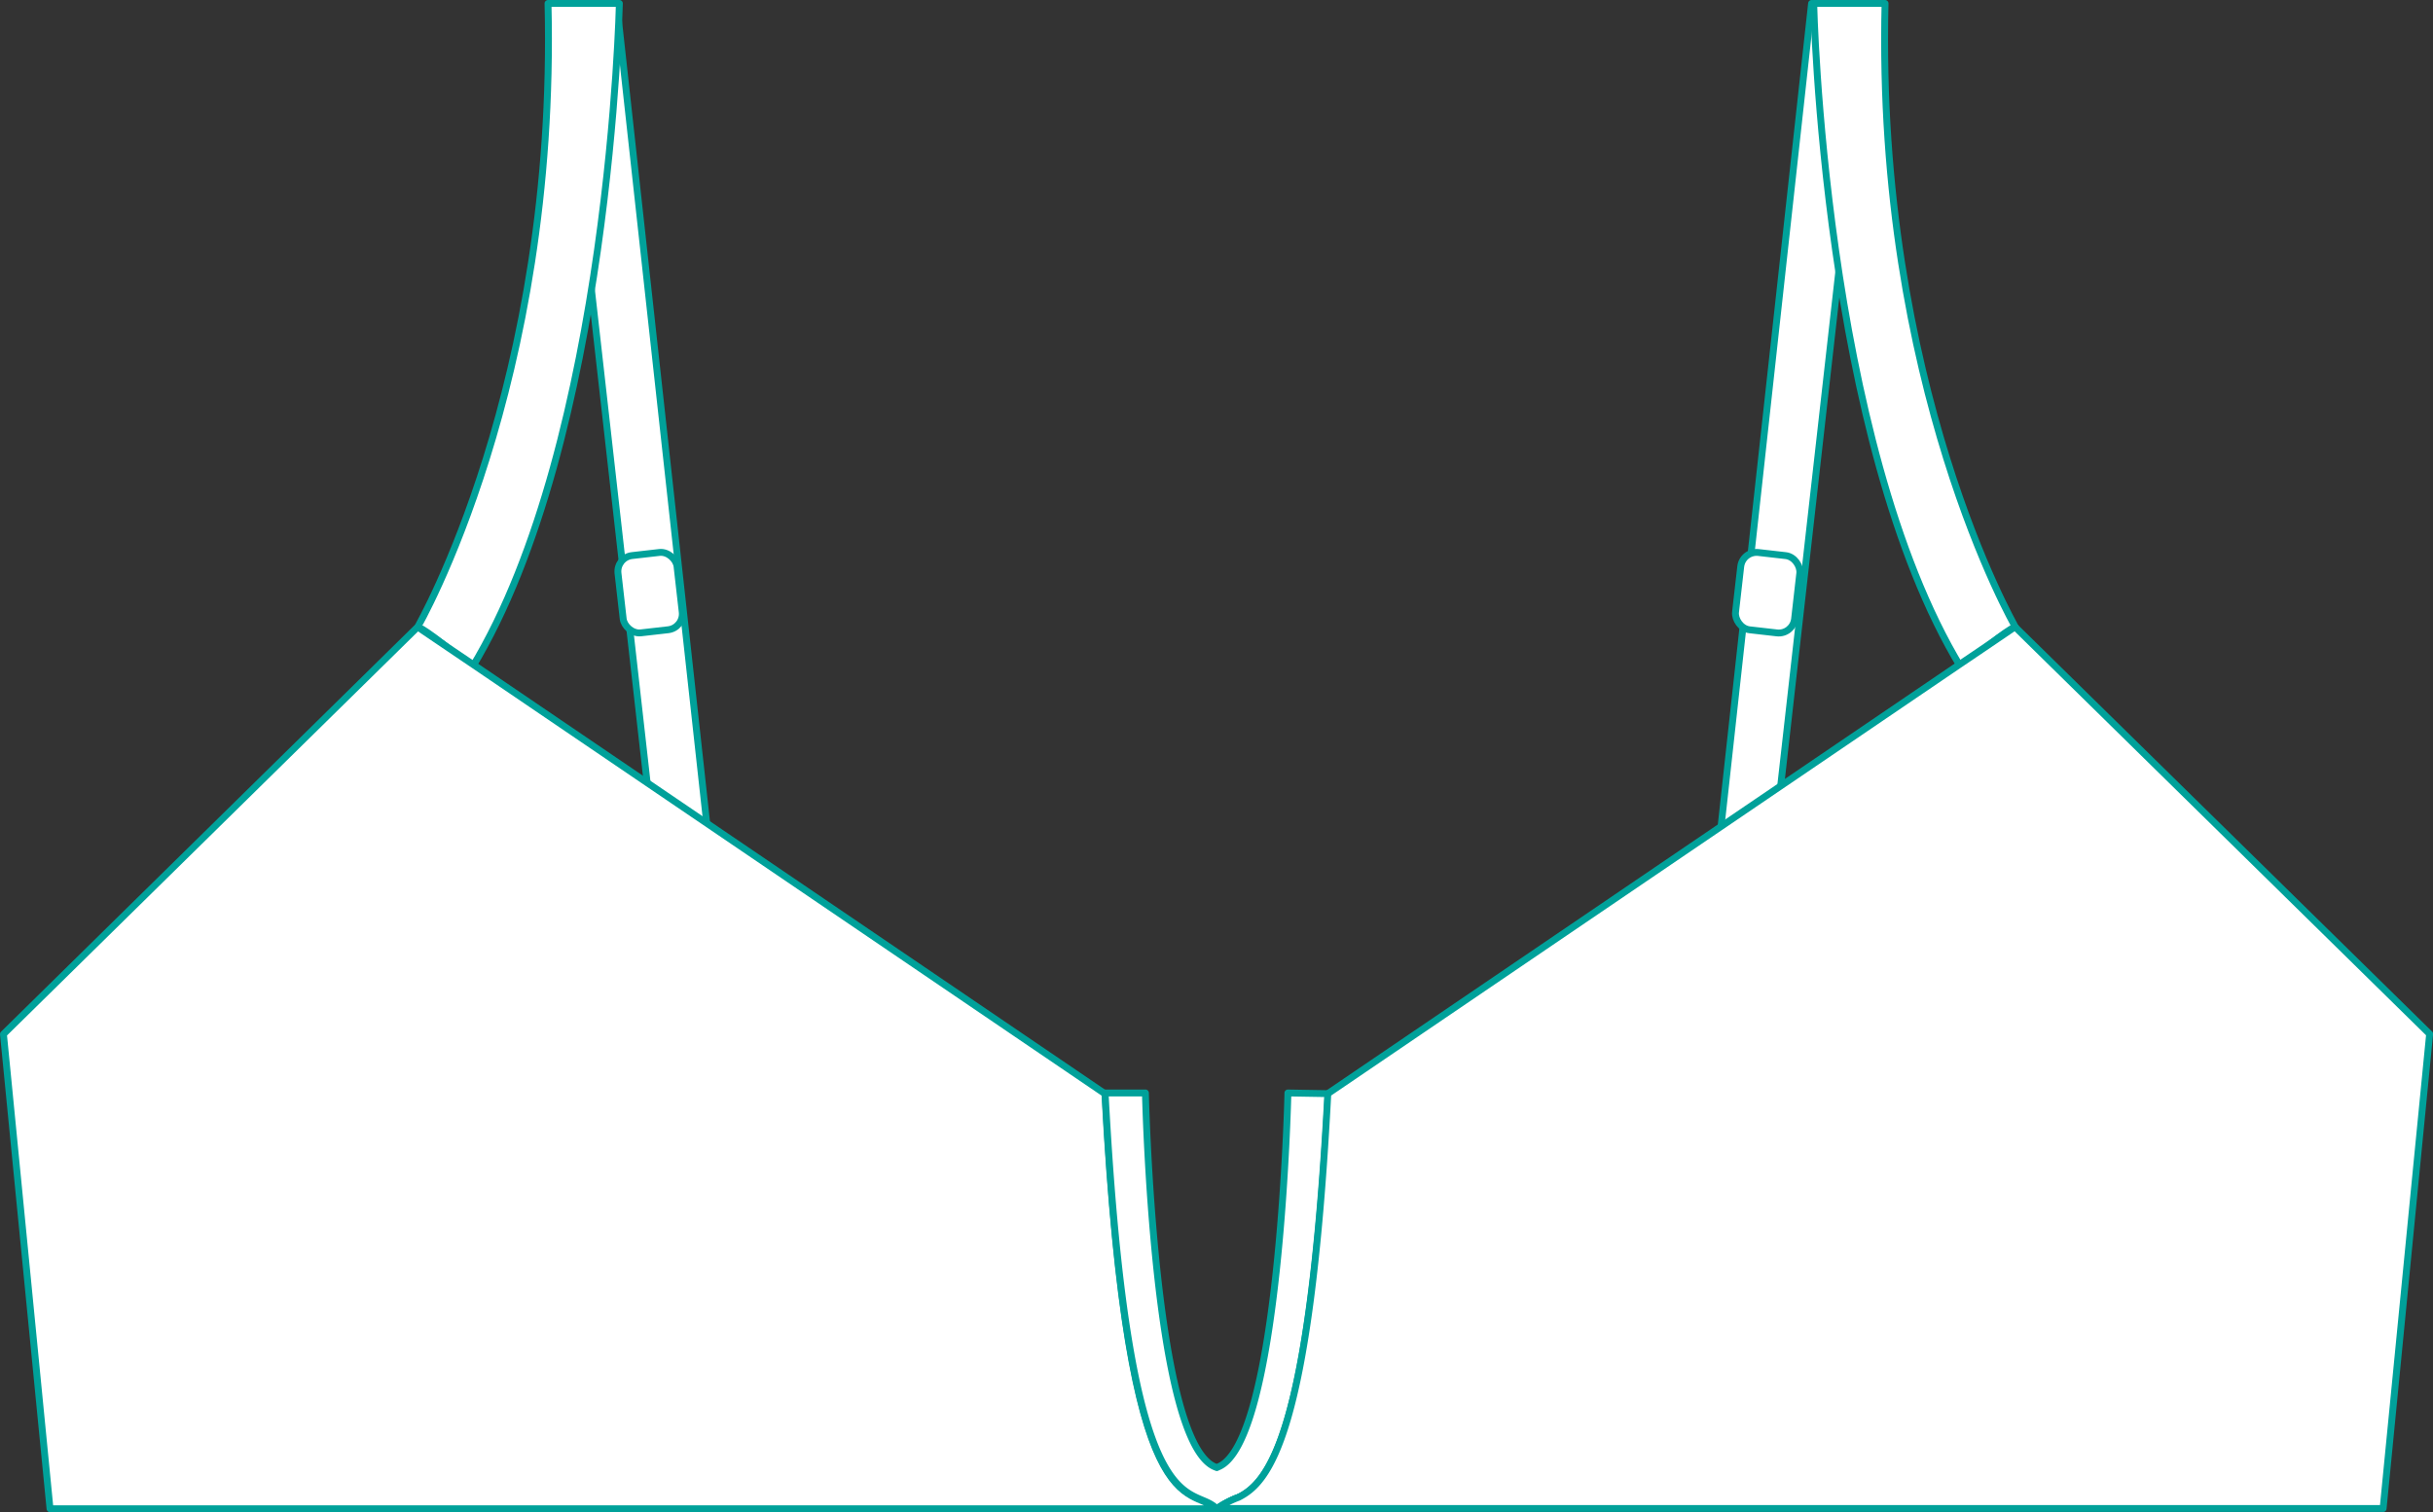 <svg id="Layer_1" data-name="Layer 1" xmlns="http://www.w3.org/2000/svg" viewBox="0 0 353.66 219.87"><rect x="0" y="0" width="353.66" height="219.87" fill="#333333" stroke="none"/><defs><style>.cls-1{fill:#fff;stroke:#00a19a;stroke-linecap:round;stroke-linejoin:round;}</style></defs><polyline class="cls-1" points="263.33 0.5 245.78 160.1 255.83 140.9 271.69 0.5"/><polyline class="cls-1" points="89.63 0.5 107.17 160.1 97.13 140.9 81.27 0.5"/><path class="cls-1" d="M92.49,15.57h10.37s-1.35,63.53-21.42,96.57c-6.77-5.72-7.89-5.93-7.89-5.93S93.84,71.16,92.49,15.57Z" transform="translate(-12.83 -15.07)"/><path class="cls-1" d="M189.57,234.43H20.1l-6.77-69,60.21-59.2,3.69,2.5h0l4.44,3,91.77,62.36C176.83,238.24,185.85,230.84,189.57,234.43Z" transform="translate(-12.83 -15.07)"/><path class="cls-1" d="M205.89,174.08c-2.64,50-8.72,56.55-13,58.7a13.92,13.92,0,0,0-3,1.55l-.08,0-.07,0-.15,0c-3.72-3.59-12.74,3.81-16.12-60.35h5.86s1.12,51.25,10.26,54.42l.12.05.07-.05c9.14-3.17,10.26-54.42,10.26-54.42Z" transform="translate(-12.83 -15.07)"/><path class="cls-1" d="M192.86,232.78a9.85,9.85,0,0,1-3,1.55A13.92,13.92,0,0,1,192.86,232.78Z" transform="translate(-12.83 -15.07)"/><path class="cls-1" d="M286.84,15.57H276.47s1.35,63.53,21.42,96.57c6.77-5.72,7.89-5.93,7.89-5.93S285.49,71.16,286.84,15.57Z" transform="translate(-12.83 -15.07)"/><path class="cls-1" d="M366,165.4l-6.76,69H189.76l0-.07.08,0a13.92,13.92,0,0,1,3-1.55c4.31-2.15,10.39-8.65,13-58.7l91.76-62.36,4.44-3,3.69-2.51Z" transform="translate(-12.83 -15.07)"/><path class="cls-1" d="M189.87,234.33l-.11.1,0,0,.07,0Z" transform="translate(-12.83 -15.07)"/><rect class="cls-1" x="265.47" y="95.57" width="8.64" height="11.31" rx="2.32" transform="translate(0.35 -44.94) rotate(6.5)"/><rect class="cls-1" x="103.03" y="95.57" width="8.64" height="11.31" rx="2.32" transform="translate(212.62 174.59) rotate(173.5)"/></svg>